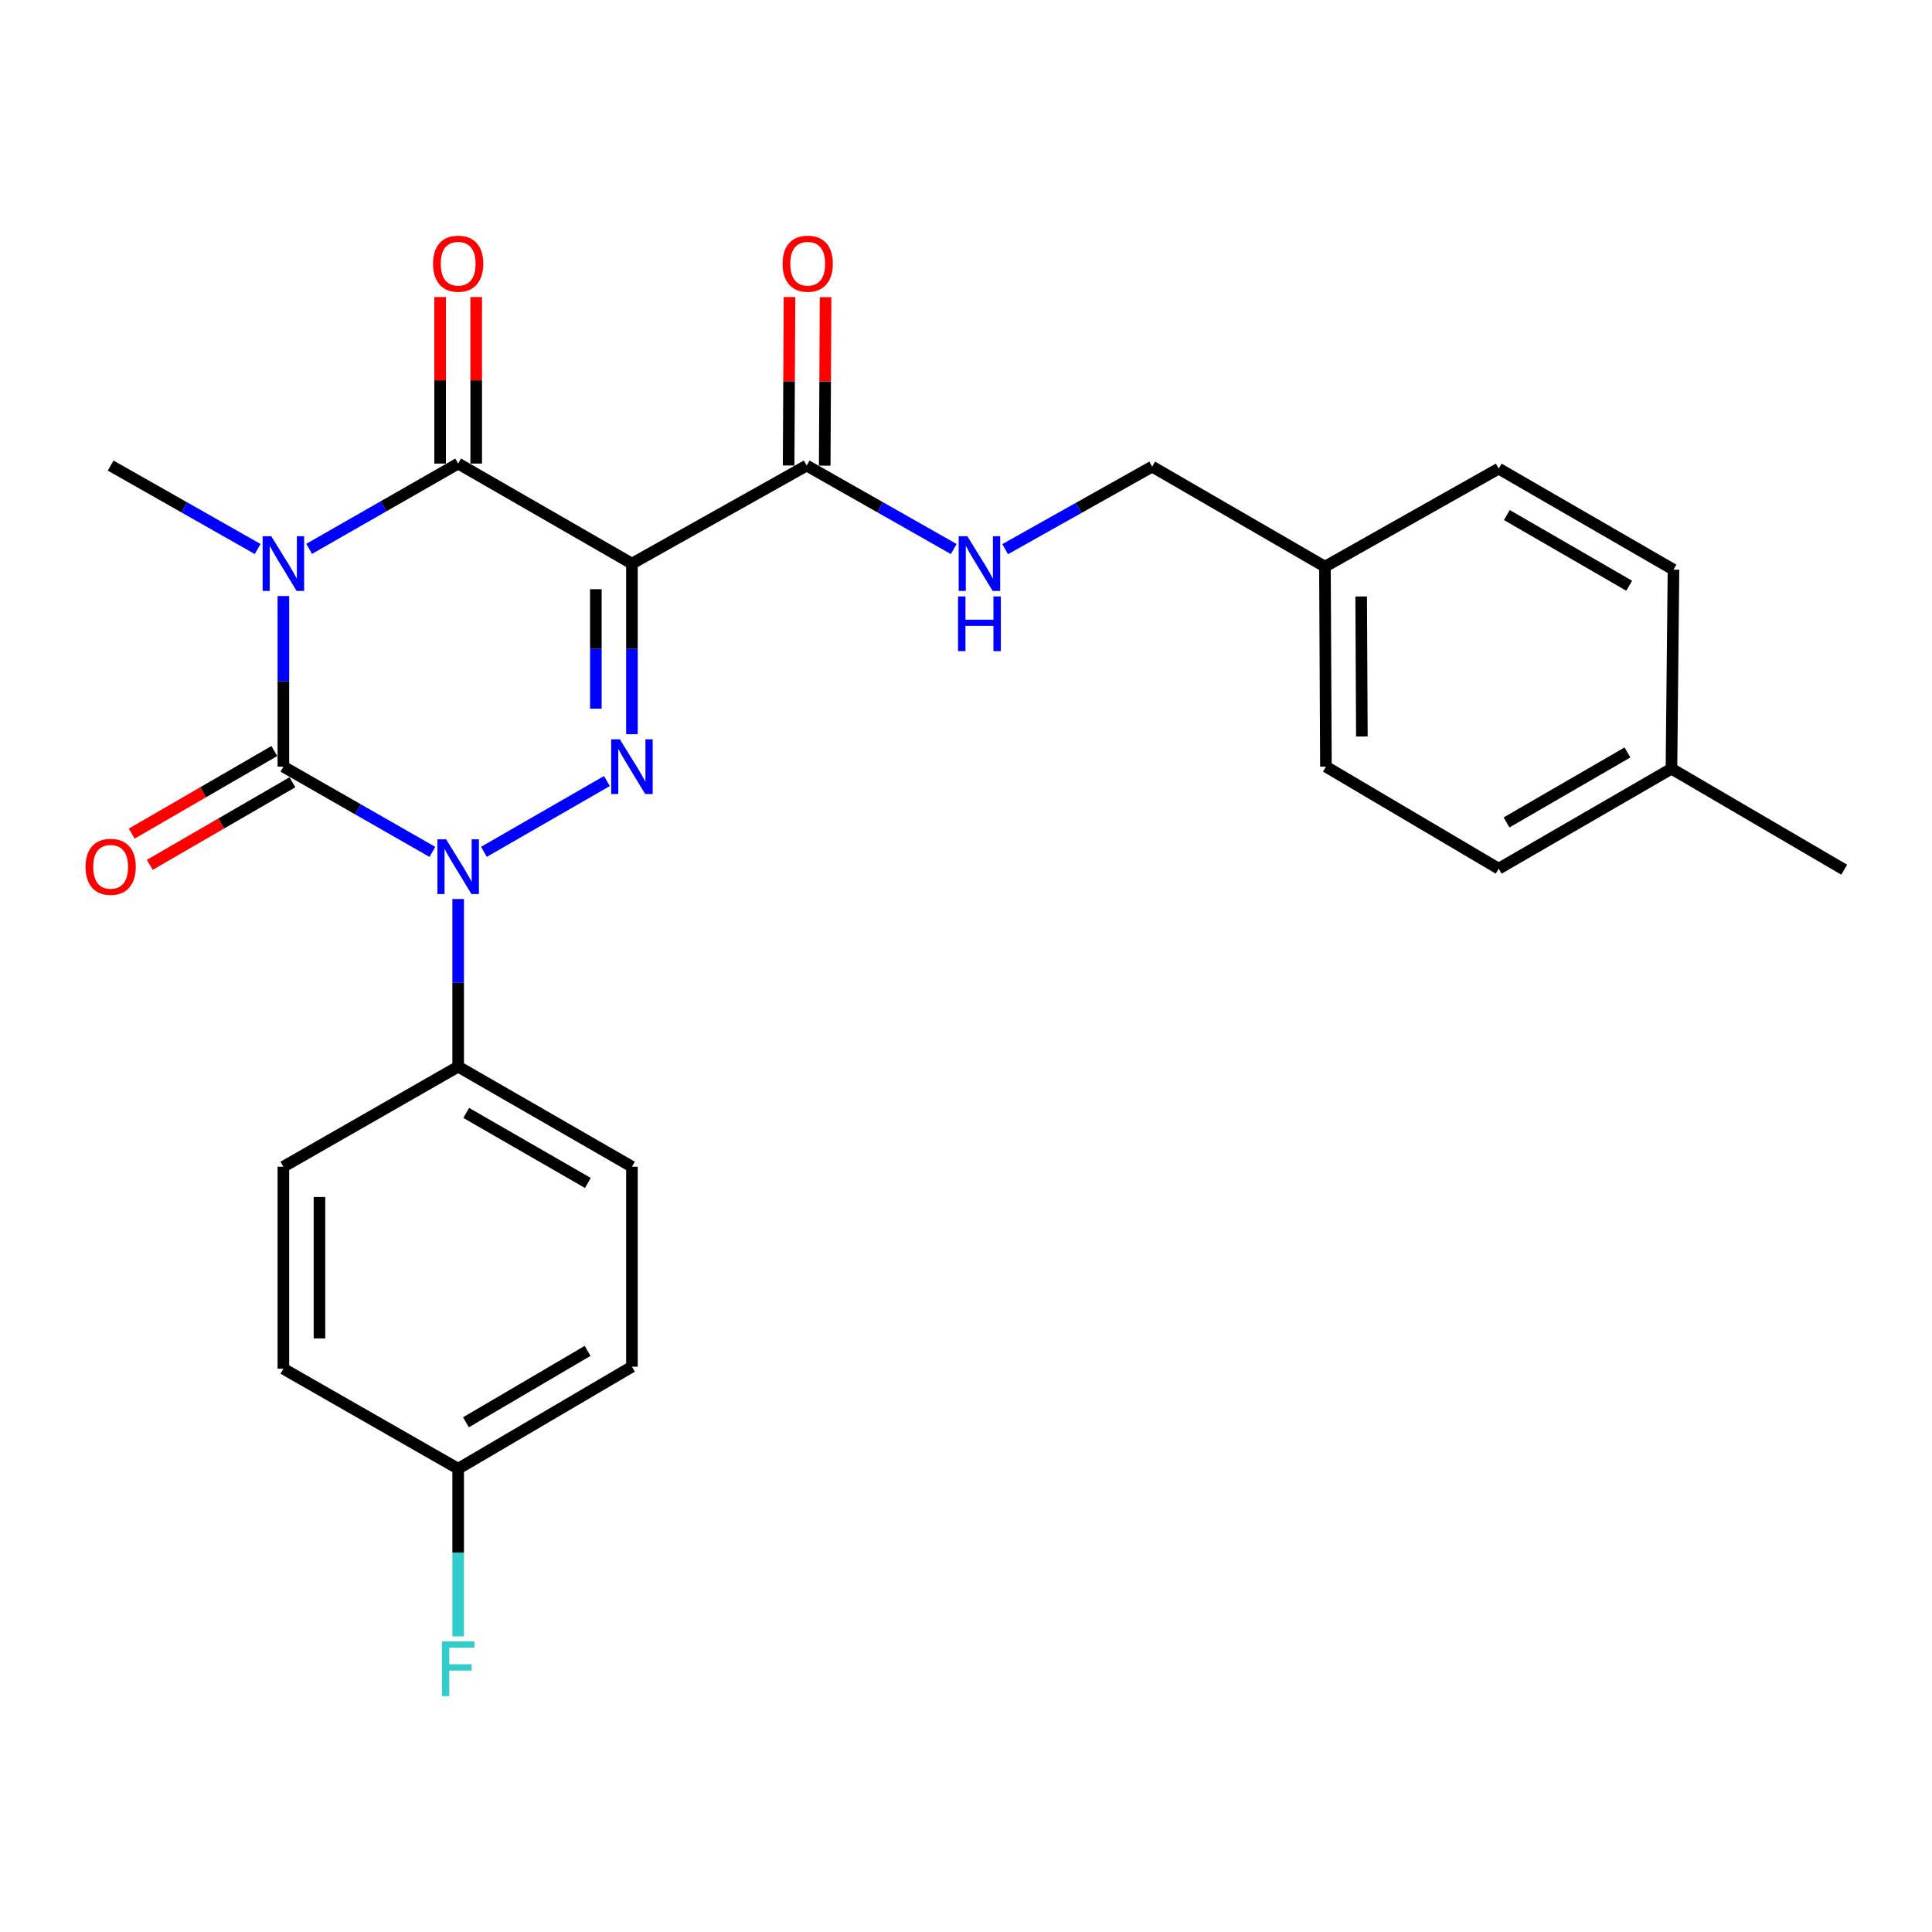 <?xml version='1.0' encoding='iso-8859-1'?>
<svg version='1.1' baseProfile='full'
              xmlns='http://www.w3.org/2000/svg'
                      xmlns:rdkit='http://www.rdkit.org/xml'
                      xmlns:xlink='http://www.w3.org/1999/xlink'
                  xml:space='preserve'
width='1000px' height='1000px' viewBox='0 0 1000 1000'>
<!-- END OF HEADER -->
<rect style='opacity:1.0;fill:#FFFFFF;stroke:none' width='1000' height='1000' x='0' y='0'> </rect>
<path class='bond-0' d='M 146.674,308.507 L 146.674,352.661' style='fill:none;fill-rule:evenodd;stroke:#0000FF;stroke-width:6px;stroke-linecap:butt;stroke-linejoin:miter;stroke-opacity:1' />
<path class='bond-0' d='M 146.674,352.661 L 146.674,396.815' style='fill:none;fill-rule:evenodd;stroke:#000000;stroke-width:6px;stroke-linecap:butt;stroke-linejoin:miter;stroke-opacity:1' />
<path class='bond-4' d='M 160.02,284.083 L 198.584,262.014' style='fill:none;fill-rule:evenodd;stroke:#0000FF;stroke-width:6px;stroke-linecap:butt;stroke-linejoin:miter;stroke-opacity:1' />
<path class='bond-4' d='M 198.584,262.014 L 237.147,239.946' style='fill:none;fill-rule:evenodd;stroke:#000000;stroke-width:6px;stroke-linecap:butt;stroke-linejoin:miter;stroke-opacity:1' />
<path class='bond-11' d='M 133.365,284.167 L 95.318,262.575' style='fill:none;fill-rule:evenodd;stroke:#0000FF;stroke-width:6px;stroke-linecap:butt;stroke-linejoin:miter;stroke-opacity:1' />
<path class='bond-11' d='M 95.318,262.575 L 57.271,240.984' style='fill:none;fill-rule:evenodd;stroke:#000000;stroke-width:6px;stroke-linecap:butt;stroke-linejoin:miter;stroke-opacity:1' />
<path class='bond-2' d='M 146.674,396.815 L 185.238,418.879' style='fill:none;fill-rule:evenodd;stroke:#000000;stroke-width:6px;stroke-linecap:butt;stroke-linejoin:miter;stroke-opacity:1' />
<path class='bond-2' d='M 185.238,418.879 L 223.801,440.943' style='fill:none;fill-rule:evenodd;stroke:#0000FF;stroke-width:6px;stroke-linecap:butt;stroke-linejoin:miter;stroke-opacity:1' />
<path class='bond-8' d='M 141.995,388.732 L 105.084,410.103' style='fill:none;fill-rule:evenodd;stroke:#000000;stroke-width:6px;stroke-linecap:butt;stroke-linejoin:miter;stroke-opacity:1' />
<path class='bond-8' d='M 105.084,410.103 L 68.174,431.474' style='fill:none;fill-rule:evenodd;stroke:#FF0000;stroke-width:6px;stroke-linecap:butt;stroke-linejoin:miter;stroke-opacity:1' />
<path class='bond-8' d='M 151.354,404.898 L 114.444,426.268' style='fill:none;fill-rule:evenodd;stroke:#000000;stroke-width:6px;stroke-linecap:butt;stroke-linejoin:miter;stroke-opacity:1' />
<path class='bond-8' d='M 114.444,426.268 L 77.533,447.639' style='fill:none;fill-rule:evenodd;stroke:#FF0000;stroke-width:6px;stroke-linecap:butt;stroke-linejoin:miter;stroke-opacity:1' />
<path class='bond-1' d='M 327.09,291.72 L 237.147,239.946' style='fill:none;fill-rule:evenodd;stroke:#000000;stroke-width:6px;stroke-linecap:butt;stroke-linejoin:miter;stroke-opacity:1' />
<path class='bond-3' d='M 327.09,291.72 L 327.09,335.874' style='fill:none;fill-rule:evenodd;stroke:#000000;stroke-width:6px;stroke-linecap:butt;stroke-linejoin:miter;stroke-opacity:1' />
<path class='bond-3' d='M 327.09,335.874 L 327.09,380.027' style='fill:none;fill-rule:evenodd;stroke:#0000FF;stroke-width:6px;stroke-linecap:butt;stroke-linejoin:miter;stroke-opacity:1' />
<path class='bond-3' d='M 308.411,304.966 L 308.411,335.874' style='fill:none;fill-rule:evenodd;stroke:#000000;stroke-width:6px;stroke-linecap:butt;stroke-linejoin:miter;stroke-opacity:1' />
<path class='bond-3' d='M 308.411,335.874 L 308.411,366.781' style='fill:none;fill-rule:evenodd;stroke:#0000FF;stroke-width:6px;stroke-linecap:butt;stroke-linejoin:miter;stroke-opacity:1' />
<path class='bond-5' d='M 327.09,291.72 L 417.532,240.984' style='fill:none;fill-rule:evenodd;stroke:#000000;stroke-width:6px;stroke-linecap:butt;stroke-linejoin:miter;stroke-opacity:1' />
<path class='bond-6' d='M 237.147,465.327 L 237.147,508.711' style='fill:none;fill-rule:evenodd;stroke:#0000FF;stroke-width:6px;stroke-linecap:butt;stroke-linejoin:miter;stroke-opacity:1' />
<path class='bond-6' d='M 237.147,508.711 L 237.147,552.096' style='fill:none;fill-rule:evenodd;stroke:#000000;stroke-width:6px;stroke-linecap:butt;stroke-linejoin:miter;stroke-opacity:1' />
<path class='bond-26' d='M 250.481,440.905 L 314.141,404.268' style='fill:none;fill-rule:evenodd;stroke:#0000FF;stroke-width:6px;stroke-linecap:butt;stroke-linejoin:miter;stroke-opacity:1' />
<path class='bond-9' d='M 246.487,239.946 L 246.487,196.851' style='fill:none;fill-rule:evenodd;stroke:#000000;stroke-width:6px;stroke-linecap:butt;stroke-linejoin:miter;stroke-opacity:1' />
<path class='bond-9' d='M 246.487,196.851 L 246.487,153.756' style='fill:none;fill-rule:evenodd;stroke:#FF0000;stroke-width:6px;stroke-linecap:butt;stroke-linejoin:miter;stroke-opacity:1' />
<path class='bond-9' d='M 227.807,239.946 L 227.807,196.851' style='fill:none;fill-rule:evenodd;stroke:#000000;stroke-width:6px;stroke-linecap:butt;stroke-linejoin:miter;stroke-opacity:1' />
<path class='bond-9' d='M 227.807,196.851 L 227.807,153.756' style='fill:none;fill-rule:evenodd;stroke:#FF0000;stroke-width:6px;stroke-linecap:butt;stroke-linejoin:miter;stroke-opacity:1' />
<path class='bond-7' d='M 417.532,240.984 L 455.589,262.576' style='fill:none;fill-rule:evenodd;stroke:#000000;stroke-width:6px;stroke-linecap:butt;stroke-linejoin:miter;stroke-opacity:1' />
<path class='bond-7' d='M 455.589,262.576 L 493.646,284.168' style='fill:none;fill-rule:evenodd;stroke:#0000FF;stroke-width:6px;stroke-linecap:butt;stroke-linejoin:miter;stroke-opacity:1' />
<path class='bond-10' d='M 426.872,241.032 L 427.097,197.431' style='fill:none;fill-rule:evenodd;stroke:#000000;stroke-width:6px;stroke-linecap:butt;stroke-linejoin:miter;stroke-opacity:1' />
<path class='bond-10' d='M 427.097,197.431 L 427.322,153.83' style='fill:none;fill-rule:evenodd;stroke:#FF0000;stroke-width:6px;stroke-linecap:butt;stroke-linejoin:miter;stroke-opacity:1' />
<path class='bond-10' d='M 408.192,240.935 L 408.417,197.335' style='fill:none;fill-rule:evenodd;stroke:#000000;stroke-width:6px;stroke-linecap:butt;stroke-linejoin:miter;stroke-opacity:1' />
<path class='bond-10' d='M 408.417,197.335 L 408.642,153.734' style='fill:none;fill-rule:evenodd;stroke:#FF0000;stroke-width:6px;stroke-linecap:butt;stroke-linejoin:miter;stroke-opacity:1' />
<path class='bond-12' d='M 237.147,552.096 L 327.09,603.881' style='fill:none;fill-rule:evenodd;stroke:#000000;stroke-width:6px;stroke-linecap:butt;stroke-linejoin:miter;stroke-opacity:1' />
<path class='bond-12' d='M 241.318,576.052 L 304.278,612.301' style='fill:none;fill-rule:evenodd;stroke:#000000;stroke-width:6px;stroke-linecap:butt;stroke-linejoin:miter;stroke-opacity:1' />
<path class='bond-13' d='M 237.147,552.096 L 146.674,603.881' style='fill:none;fill-rule:evenodd;stroke:#000000;stroke-width:6px;stroke-linecap:butt;stroke-linejoin:miter;stroke-opacity:1' />
<path class='bond-14' d='M 520.26,284.251 L 558.31,262.887' style='fill:none;fill-rule:evenodd;stroke:#0000FF;stroke-width:6px;stroke-linecap:butt;stroke-linejoin:miter;stroke-opacity:1' />
<path class='bond-14' d='M 558.31,262.887 L 596.36,241.523' style='fill:none;fill-rule:evenodd;stroke:#000000;stroke-width:6px;stroke-linecap:butt;stroke-linejoin:miter;stroke-opacity:1' />
<path class='bond-17' d='M 327.09,603.881 L 327.09,707.398' style='fill:none;fill-rule:evenodd;stroke:#000000;stroke-width:6px;stroke-linecap:butt;stroke-linejoin:miter;stroke-opacity:1' />
<path class='bond-18' d='M 146.674,603.881 L 146.674,708.446' style='fill:none;fill-rule:evenodd;stroke:#000000;stroke-width:6px;stroke-linecap:butt;stroke-linejoin:miter;stroke-opacity:1' />
<path class='bond-18' d='M 165.354,619.565 L 165.354,692.761' style='fill:none;fill-rule:evenodd;stroke:#000000;stroke-width:6px;stroke-linecap:butt;stroke-linejoin:miter;stroke-opacity:1' />
<path class='bond-16' d='M 596.36,241.523 L 685.784,293.298' style='fill:none;fill-rule:evenodd;stroke:#000000;stroke-width:6px;stroke-linecap:butt;stroke-linejoin:miter;stroke-opacity:1' />
<path class='bond-15' d='M 237.147,760.21 L 146.674,708.446' style='fill:none;fill-rule:evenodd;stroke:#000000;stroke-width:6px;stroke-linecap:butt;stroke-linejoin:miter;stroke-opacity:1' />
<path class='bond-19' d='M 237.147,760.21 L 237.147,803.6' style='fill:none;fill-rule:evenodd;stroke:#000000;stroke-width:6px;stroke-linecap:butt;stroke-linejoin:miter;stroke-opacity:1' />
<path class='bond-19' d='M 237.147,803.6 L 237.147,846.989' style='fill:none;fill-rule:evenodd;stroke:#33CCCC;stroke-width:6px;stroke-linecap:butt;stroke-linejoin:miter;stroke-opacity:1' />
<path class='bond-27' d='M 237.147,760.21 L 327.09,707.398' style='fill:none;fill-rule:evenodd;stroke:#000000;stroke-width:6px;stroke-linecap:butt;stroke-linejoin:miter;stroke-opacity:1' />
<path class='bond-27' d='M 241.18,736.18 L 304.141,699.211' style='fill:none;fill-rule:evenodd;stroke:#000000;stroke-width:6px;stroke-linecap:butt;stroke-linejoin:miter;stroke-opacity:1' />
<path class='bond-21' d='M 685.784,293.298 L 775.717,242.561' style='fill:none;fill-rule:evenodd;stroke:#000000;stroke-width:6px;stroke-linecap:butt;stroke-linejoin:miter;stroke-opacity:1' />
<path class='bond-22' d='M 685.784,293.298 L 686.303,396.815' style='fill:none;fill-rule:evenodd;stroke:#000000;stroke-width:6px;stroke-linecap:butt;stroke-linejoin:miter;stroke-opacity:1' />
<path class='bond-22' d='M 704.542,308.731 L 704.905,381.194' style='fill:none;fill-rule:evenodd;stroke:#000000;stroke-width:6px;stroke-linecap:butt;stroke-linejoin:miter;stroke-opacity:1' />
<path class='bond-20' d='M 865.142,397.873 L 775.717,449.627' style='fill:none;fill-rule:evenodd;stroke:#000000;stroke-width:6px;stroke-linecap:butt;stroke-linejoin:miter;stroke-opacity:1' />
<path class='bond-20' d='M 842.371,389.469 L 779.774,425.696' style='fill:none;fill-rule:evenodd;stroke:#000000;stroke-width:6px;stroke-linecap:butt;stroke-linejoin:miter;stroke-opacity:1' />
<path class='bond-25' d='M 865.142,397.873 L 954.545,450.146' style='fill:none;fill-rule:evenodd;stroke:#000000;stroke-width:6px;stroke-linecap:butt;stroke-linejoin:miter;stroke-opacity:1' />
<path class='bond-28' d='M 865.142,397.873 L 866.19,294.854' style='fill:none;fill-rule:evenodd;stroke:#000000;stroke-width:6px;stroke-linecap:butt;stroke-linejoin:miter;stroke-opacity:1' />
<path class='bond-23' d='M 775.717,242.561 L 866.19,294.854' style='fill:none;fill-rule:evenodd;stroke:#000000;stroke-width:6px;stroke-linecap:butt;stroke-linejoin:miter;stroke-opacity:1' />
<path class='bond-23' d='M 779.94,266.578 L 843.271,303.183' style='fill:none;fill-rule:evenodd;stroke:#000000;stroke-width:6px;stroke-linecap:butt;stroke-linejoin:miter;stroke-opacity:1' />
<path class='bond-24' d='M 686.303,396.815 L 775.717,449.627' style='fill:none;fill-rule:evenodd;stroke:#000000;stroke-width:6px;stroke-linecap:butt;stroke-linejoin:miter;stroke-opacity:1' />
<path  class='atom-0' d='M 140.414 277.56
L 149.694 292.56
Q 150.614 294.04, 152.094 296.72
Q 153.574 299.4, 153.654 299.56
L 153.654 277.56
L 157.414 277.56
L 157.414 305.88
L 153.534 305.88
L 143.574 289.48
Q 142.414 287.56, 141.174 285.36
Q 139.974 283.16, 139.614 282.48
L 139.614 305.88
L 135.934 305.88
L 135.934 277.56
L 140.414 277.56
' fill='#0000FF'/>
<path  class='atom-3' d='M 230.887 434.419
L 240.167 449.419
Q 241.087 450.899, 242.567 453.579
Q 244.047 456.259, 244.127 456.419
L 244.127 434.419
L 247.887 434.419
L 247.887 462.739
L 244.007 462.739
L 234.047 446.339
Q 232.887 444.419, 231.647 442.219
Q 230.447 440.019, 230.087 439.339
L 230.087 462.739
L 226.407 462.739
L 226.407 434.419
L 230.887 434.419
' fill='#0000FF'/>
<path  class='atom-4' d='M 320.83 382.655
L 330.11 397.655
Q 331.03 399.135, 332.51 401.815
Q 333.99 404.495, 334.07 404.655
L 334.07 382.655
L 337.83 382.655
L 337.83 410.975
L 333.95 410.975
L 323.99 394.575
Q 322.83 392.655, 321.59 390.455
Q 320.39 388.255, 320.03 387.575
L 320.03 410.975
L 316.35 410.975
L 316.35 382.655
L 320.83 382.655
' fill='#0000FF'/>
<path  class='atom-8' d='M 500.696 277.56
L 509.976 292.56
Q 510.896 294.04, 512.376 296.72
Q 513.856 299.4, 513.936 299.56
L 513.936 277.56
L 517.696 277.56
L 517.696 305.88
L 513.816 305.88
L 503.856 289.48
Q 502.696 287.56, 501.456 285.36
Q 500.256 283.16, 499.896 282.48
L 499.896 305.88
L 496.216 305.88
L 496.216 277.56
L 500.696 277.56
' fill='#0000FF'/>
<path  class='atom-8' d='M 495.876 308.712
L 499.716 308.712
L 499.716 320.752
L 514.196 320.752
L 514.196 308.712
L 518.036 308.712
L 518.036 337.032
L 514.196 337.032
L 514.196 323.952
L 499.716 323.952
L 499.716 337.032
L 495.876 337.032
L 495.876 308.712
' fill='#0000FF'/>
<path  class='atom-9' d='M 44.271 448.659
Q 44.271 441.859, 47.631 438.059
Q 50.991 434.259, 57.271 434.259
Q 63.551 434.259, 66.911 438.059
Q 70.271 441.859, 70.271 448.659
Q 70.271 455.539, 66.871 459.459
Q 63.471 463.339, 57.271 463.339
Q 51.031 463.339, 47.631 459.459
Q 44.271 455.579, 44.271 448.659
M 57.271 460.139
Q 61.591 460.139, 63.911 457.259
Q 66.271 454.339, 66.271 448.659
Q 66.271 443.099, 63.911 440.299
Q 61.591 437.459, 57.271 437.459
Q 52.951 437.459, 50.591 440.259
Q 48.271 443.059, 48.271 448.659
Q 48.271 454.379, 50.591 457.259
Q 52.951 460.139, 57.271 460.139
' fill='#FF0000'/>
<path  class='atom-10' d='M 224.147 136.488
Q 224.147 129.688, 227.507 125.888
Q 230.867 122.088, 237.147 122.088
Q 243.427 122.088, 246.787 125.888
Q 250.147 129.688, 250.147 136.488
Q 250.147 143.368, 246.747 147.288
Q 243.347 151.168, 237.147 151.168
Q 230.907 151.168, 227.507 147.288
Q 224.147 143.408, 224.147 136.488
M 237.147 147.968
Q 241.467 147.968, 243.787 145.088
Q 246.147 142.168, 246.147 136.488
Q 246.147 130.928, 243.787 128.128
Q 241.467 125.288, 237.147 125.288
Q 232.827 125.288, 230.467 128.088
Q 228.147 130.888, 228.147 136.488
Q 228.147 142.208, 230.467 145.088
Q 232.827 147.968, 237.147 147.968
' fill='#FF0000'/>
<path  class='atom-11' d='M 405.071 136.488
Q 405.071 129.688, 408.431 125.888
Q 411.791 122.088, 418.071 122.088
Q 424.351 122.088, 427.711 125.888
Q 431.071 129.688, 431.071 136.488
Q 431.071 143.368, 427.671 147.288
Q 424.271 151.168, 418.071 151.168
Q 411.831 151.168, 408.431 147.288
Q 405.071 143.408, 405.071 136.488
M 418.071 147.968
Q 422.391 147.968, 424.711 145.088
Q 427.071 142.168, 427.071 136.488
Q 427.071 130.928, 424.711 128.128
Q 422.391 125.288, 418.071 125.288
Q 413.751 125.288, 411.391 128.088
Q 409.071 130.888, 409.071 136.488
Q 409.071 142.208, 411.391 145.088
Q 413.751 147.968, 418.071 147.968
' fill='#FF0000'/>
<path  class='atom-20' d='M 228.727 849.578
L 245.567 849.578
L 245.567 852.818
L 232.527 852.818
L 232.527 861.418
L 244.127 861.418
L 244.127 864.698
L 232.527 864.698
L 232.527 877.898
L 228.727 877.898
L 228.727 849.578
' fill='#33CCCC'/>
</svg>
